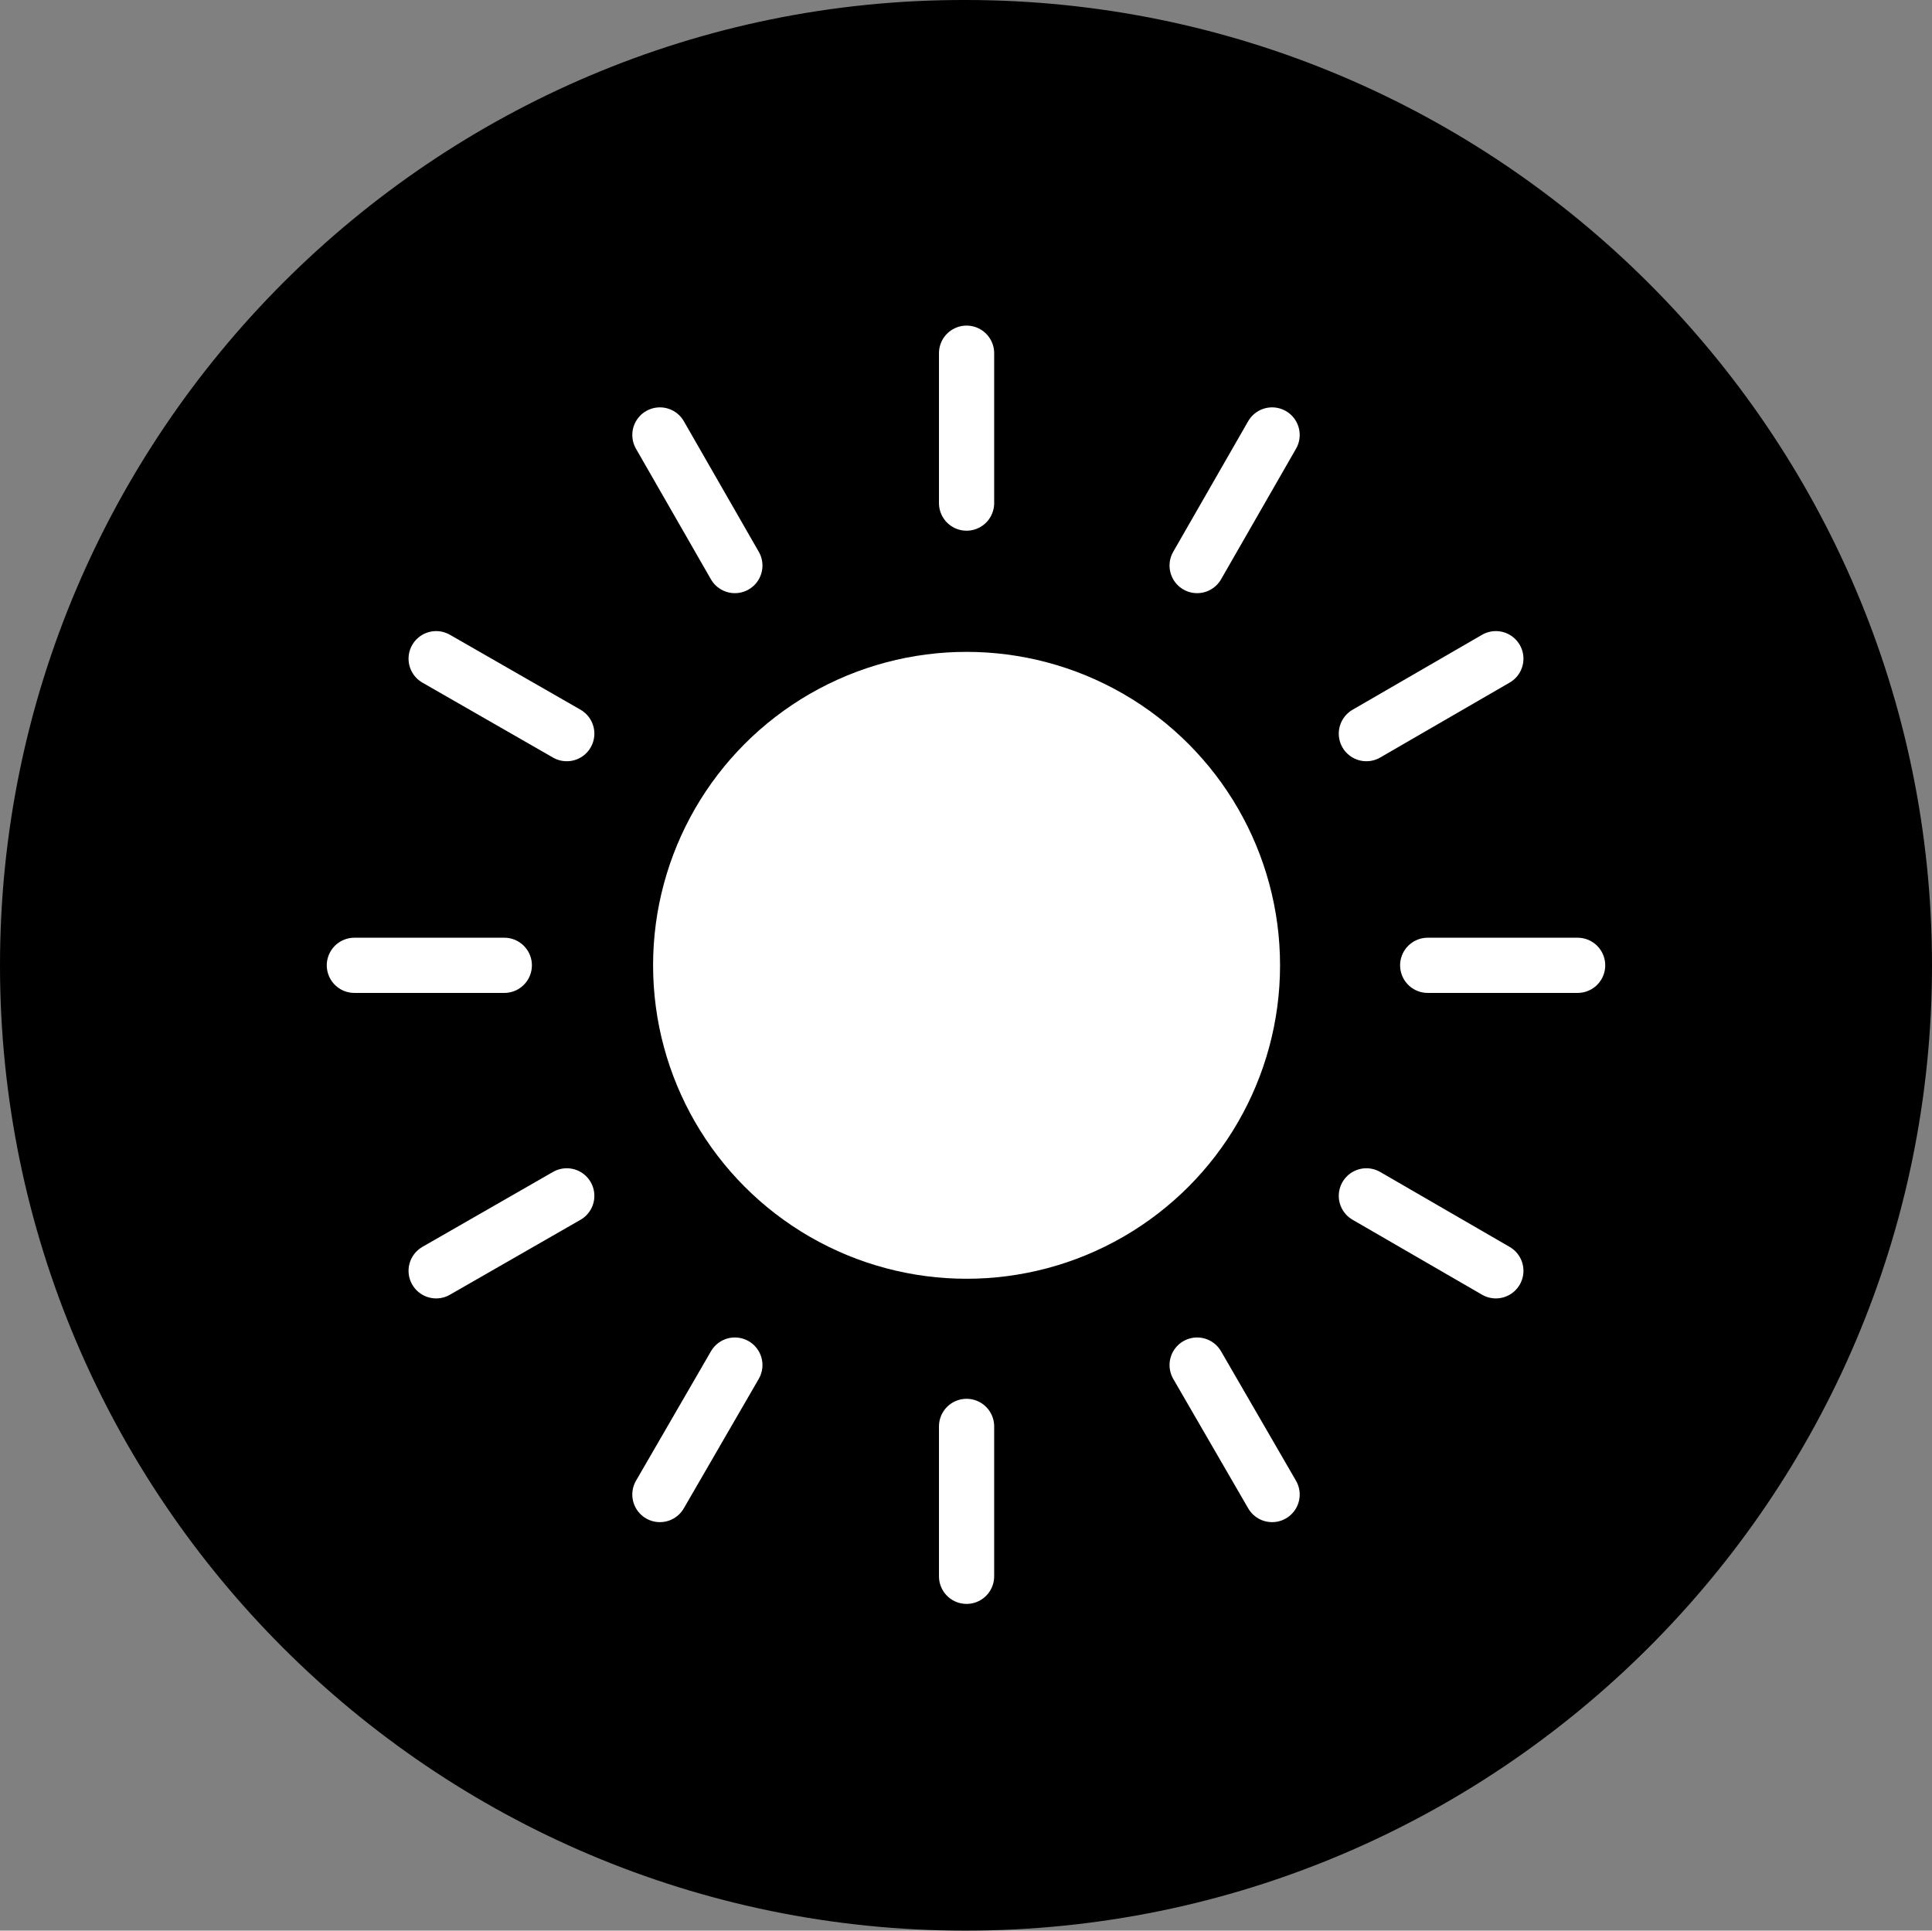 <?xml version="1.0" encoding="UTF-8"?>
<svg id="_图层_1" data-name="图层 1" xmlns="http://www.w3.org/2000/svg" viewBox="0 0 17.01 17">
  <rect x="0" y="0" width="17.01" height="17" fill="#808080" stroke="none"/>
  <g id="icon-3">
    <path d="m0,8.5c0,4.69,3.81,8.5,8.5,8.5s8.51-3.81,8.51-8.5S13.19,0,8.5,0C3.82-.01,0,3.81,0,8.5" style="fill: #000; stroke-width: 0px;"/>
    <g>
      <circle cx="8.51" cy="8.5" r="2.76" style="fill: #fff; stroke-width: 0px;"/>
      <line x1="3.12" y1="8.5" x2="4.44" y2="8.5" style="fill: none; stroke: #fff; stroke-linecap: round; stroke-linejoin: round; stroke-width: .486px;"/>
      <line x1="3.84" y1="11.19" x2="4.99" y2="10.53" style="fill: none; stroke: #fff; stroke-linecap: round; stroke-linejoin: round; stroke-width: .486px;"/>
      <line x1="5.81" y1="13.16" x2="6.47" y2="12.02" style="fill: none; stroke: #fff; stroke-linecap: round; stroke-linejoin: round; stroke-width: .486px;"/>
      <line x1="8.51" y1="13.88" x2="8.51" y2="12.56" style="fill: none; stroke: #fff; stroke-linecap: round; stroke-linejoin: round; stroke-width: .486px;"/>
      <line x1="11.2" y1="13.16" x2="10.54" y2="12.02" style="fill: none; stroke: #fff; stroke-linecap: round; stroke-linejoin: round; stroke-width: .486px;"/>
      <line x1="13.17" y1="11.19" x2="12.03" y2="10.53" style="fill: none; stroke: #fff; stroke-linecap: round; stroke-linejoin: round; stroke-width: .486px;"/>
      <line x1="13.89" y1="8.5" x2="12.57" y2="8.5" style="fill: none; stroke: #fff; stroke-linecap: round; stroke-linejoin: round; stroke-width: .486px;"/>
      <line x1="13.17" y1="5.8" x2="12.03" y2="6.46" style="fill: none; stroke: #fff; stroke-linecap: round; stroke-linejoin: round; stroke-width: .486px;"/>
      <line x1="11.2" y1="3.83" x2="10.54" y2="4.98" style="fill: none; stroke: #fff; stroke-linecap: round; stroke-linejoin: round; stroke-width: .486px;"/>
      <line x1="8.51" y1="3.11" x2="8.51" y2="4.43" style="fill: none; stroke: #fff; stroke-linecap: round; stroke-linejoin: round; stroke-width: .486px;"/>
      <line x1="5.81" y1="3.83" x2="6.47" y2="4.98" style="fill: none; stroke: #fff; stroke-linecap: round; stroke-linejoin: round; stroke-width: .486px;"/>
      <line x1="3.84" y1="5.8" x2="4.99" y2="6.46" style="fill: none; stroke: #fff; stroke-linecap: round; stroke-linejoin: round; stroke-width: .486px;"/>
    </g>
  </g>
</svg>